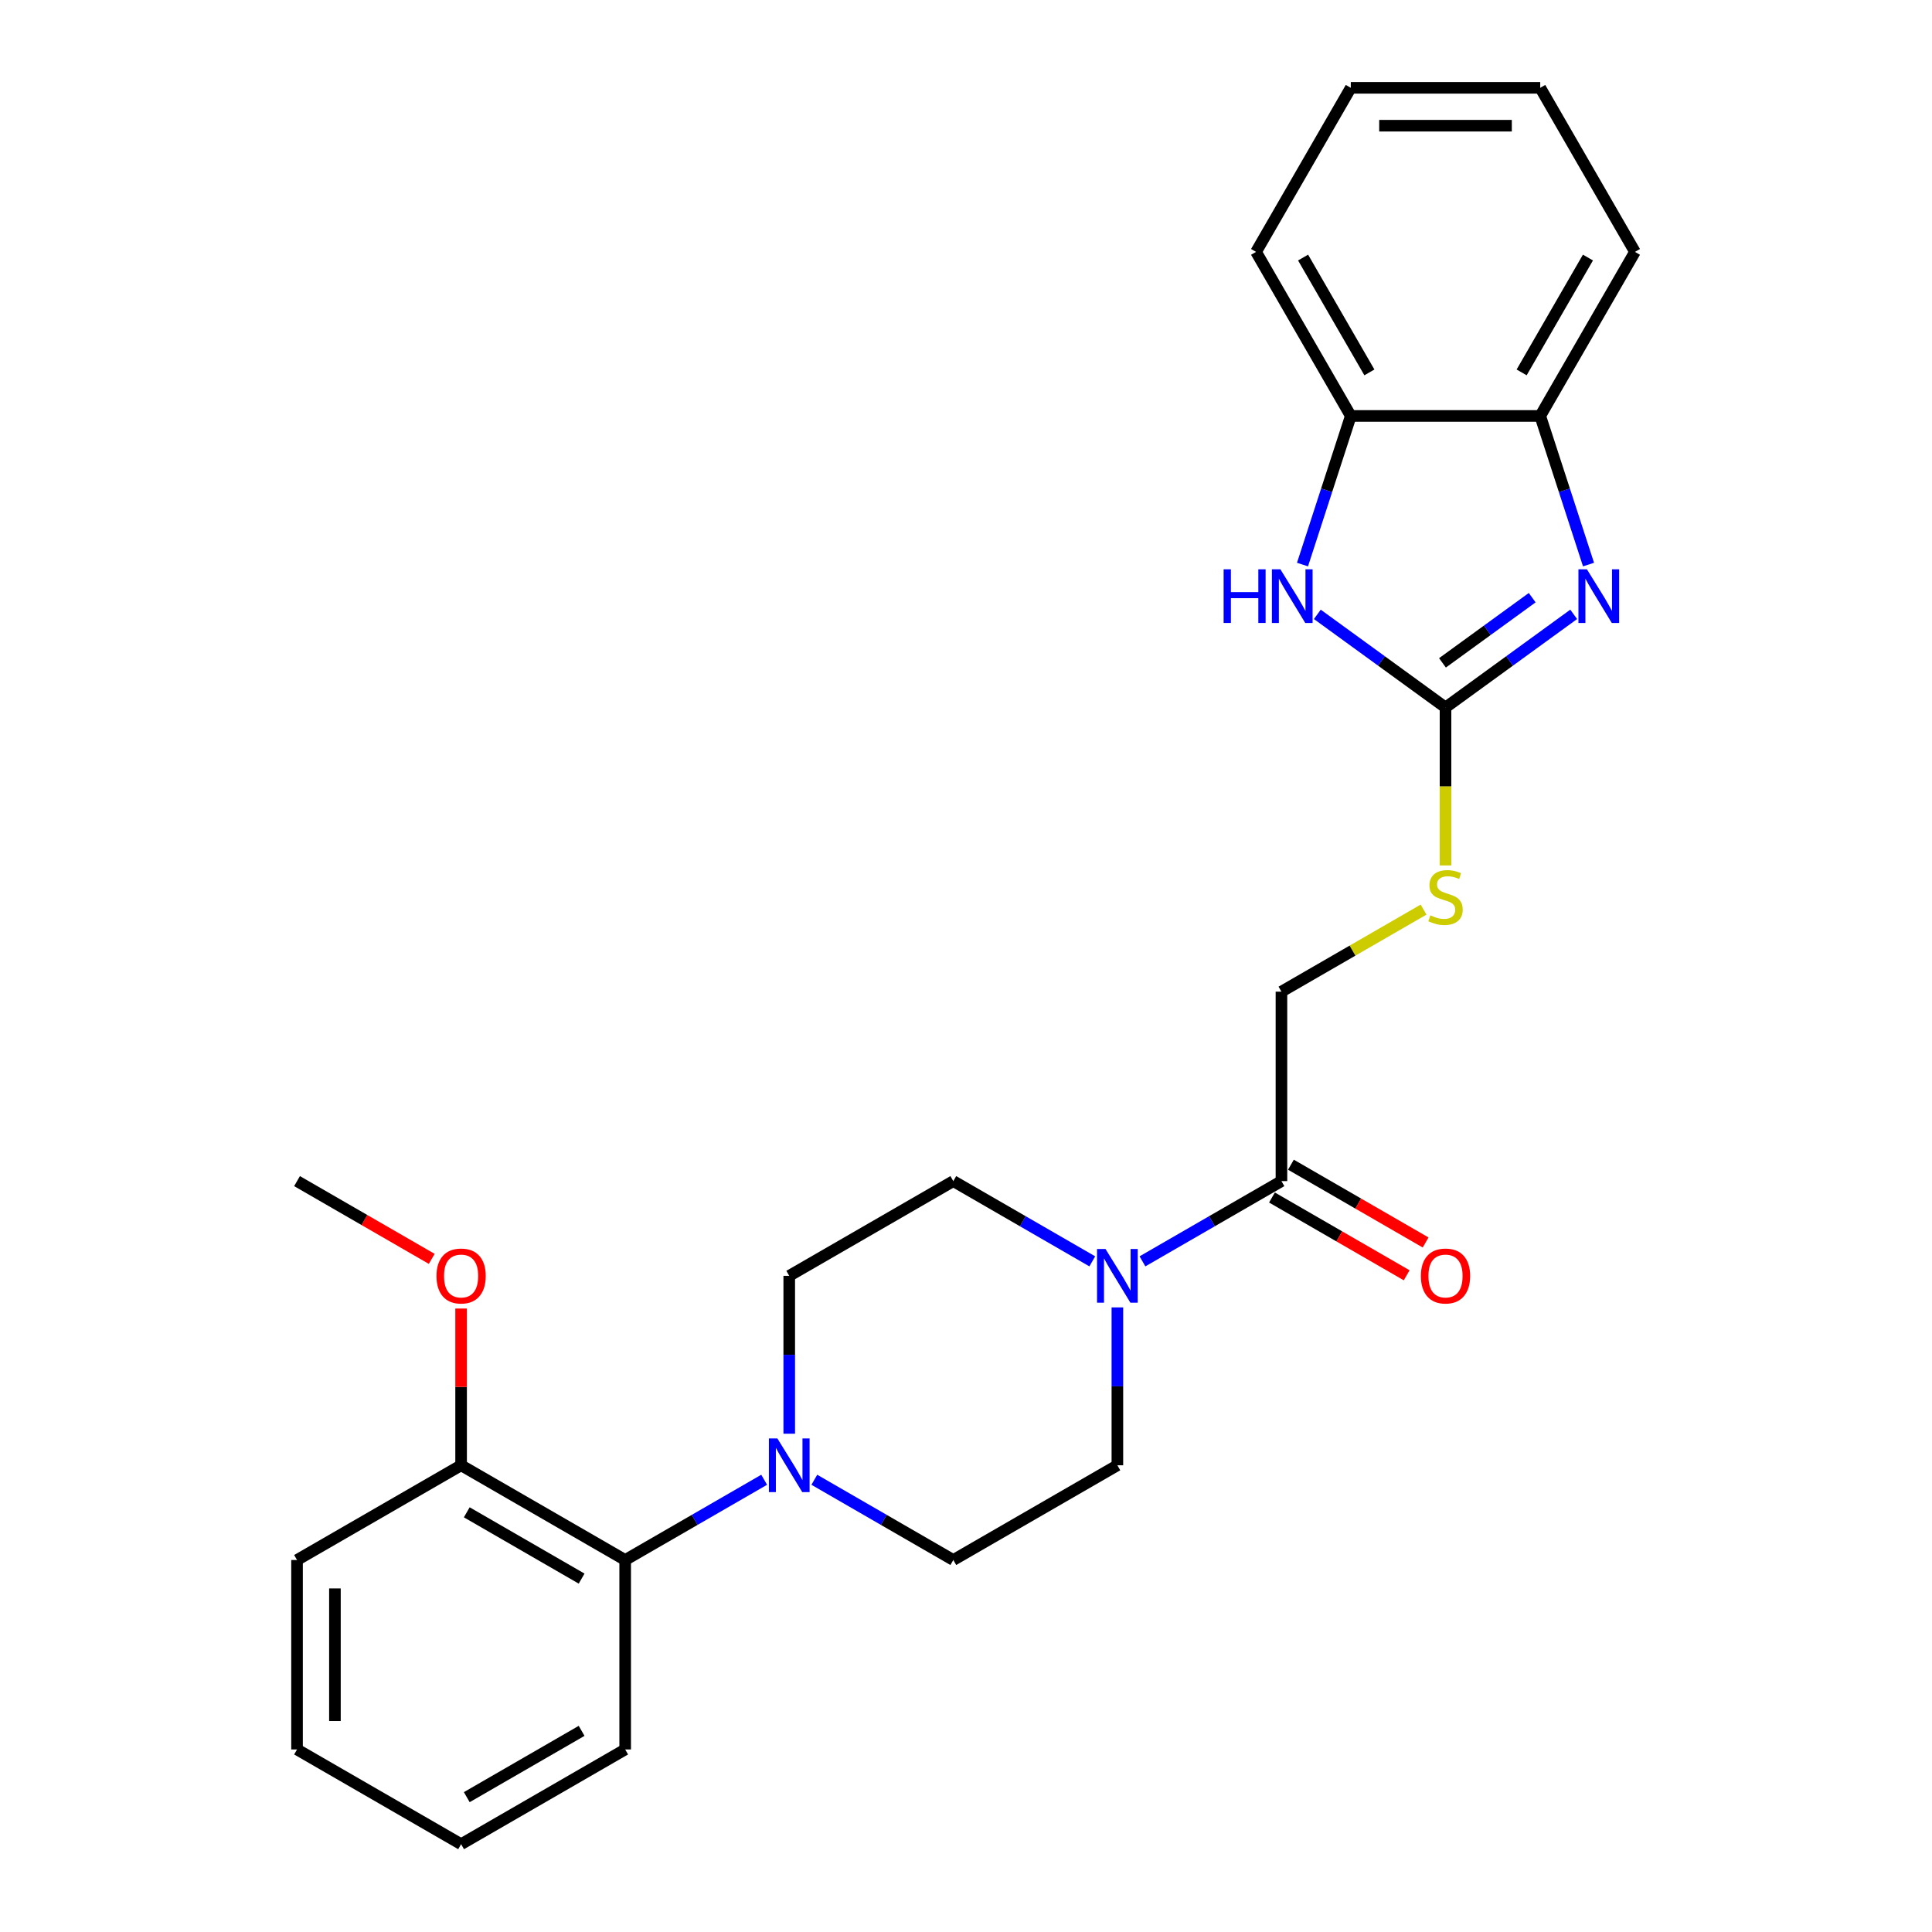<?xml version='1.0' encoding='iso-8859-1'?>
<svg version='1.1' baseProfile='full'
              xmlns='http://www.w3.org/2000/svg'
                      xmlns:rdkit='http://www.rdkit.org/xml'
                      xmlns:xlink='http://www.w3.org/1999/xlink'
                  xml:space='preserve'
width='1000px' height='1000px' viewBox='0 0 1000 1000'>
<!-- END OF HEADER -->
<rect style='opacity:1.0;fill:#FFFFFF;stroke:none' width='1000' height='1000' x='0' y='0'> </rect>
<path class='bond-0' d='M 748.195,366.194 L 781.369,342.091' style='fill:none;fill-rule:evenodd;stroke:#000000;stroke-width:6px;stroke-linecap:butt;stroke-linejoin:miter;stroke-opacity:1' />
<path class='bond-0' d='M 781.369,342.091 L 814.543,317.989' style='fill:none;fill-rule:evenodd;stroke:#0000FF;stroke-width:6px;stroke-linecap:butt;stroke-linejoin:miter;stroke-opacity:1' />
<path class='bond-0' d='M 746.62,343.097 L 769.842,326.225' style='fill:none;fill-rule:evenodd;stroke:#000000;stroke-width:6px;stroke-linecap:butt;stroke-linejoin:miter;stroke-opacity:1' />
<path class='bond-0' d='M 769.842,326.225 L 793.064,309.354' style='fill:none;fill-rule:evenodd;stroke:#0000FF;stroke-width:6px;stroke-linecap:butt;stroke-linejoin:miter;stroke-opacity:1' />
<path class='bond-1' d='M 748.195,366.194 L 715.021,342.091' style='fill:none;fill-rule:evenodd;stroke:#000000;stroke-width:6px;stroke-linecap:butt;stroke-linejoin:miter;stroke-opacity:1' />
<path class='bond-1' d='M 715.021,342.091 L 681.847,317.989' style='fill:none;fill-rule:evenodd;stroke:#0000FF;stroke-width:6px;stroke-linecap:butt;stroke-linejoin:miter;stroke-opacity:1' />
<path class='bond-8' d='M 748.195,366.194 L 748.195,407.074' style='fill:none;fill-rule:evenodd;stroke:#000000;stroke-width:6px;stroke-linecap:butt;stroke-linejoin:miter;stroke-opacity:1' />
<path class='bond-8' d='M 748.195,407.074 L 748.195,447.955' style='fill:none;fill-rule:evenodd;stroke:#CCCC00;stroke-width:6px;stroke-linecap:butt;stroke-linejoin:miter;stroke-opacity:1' />
<path class='bond-5' d='M 822.218,292.22 L 809.721,253.758' style='fill:none;fill-rule:evenodd;stroke:#0000FF;stroke-width:6px;stroke-linecap:butt;stroke-linejoin:miter;stroke-opacity:1' />
<path class='bond-5' d='M 809.721,253.758 L 797.224,215.297' style='fill:none;fill-rule:evenodd;stroke:#000000;stroke-width:6px;stroke-linecap:butt;stroke-linejoin:miter;stroke-opacity:1' />
<path class='bond-6' d='M 674.172,292.22 L 686.669,253.758' style='fill:none;fill-rule:evenodd;stroke:#0000FF;stroke-width:6px;stroke-linecap:butt;stroke-linejoin:miter;stroke-opacity:1' />
<path class='bond-6' d='M 686.669,253.758 L 699.166,215.297' style='fill:none;fill-rule:evenodd;stroke:#000000;stroke-width:6px;stroke-linecap:butt;stroke-linejoin:miter;stroke-opacity:1' />
<path class='bond-2' d='M 591.336,652.874 L 627.305,632.107' style='fill:none;fill-rule:evenodd;stroke:#0000FF;stroke-width:6px;stroke-linecap:butt;stroke-linejoin:miter;stroke-opacity:1' />
<path class='bond-2' d='M 627.305,632.107 L 663.274,611.34' style='fill:none;fill-rule:evenodd;stroke:#000000;stroke-width:6px;stroke-linecap:butt;stroke-linejoin:miter;stroke-opacity:1' />
<path class='bond-9' d='M 565.37,652.874 L 529.4,632.107' style='fill:none;fill-rule:evenodd;stroke:#0000FF;stroke-width:6px;stroke-linecap:butt;stroke-linejoin:miter;stroke-opacity:1' />
<path class='bond-9' d='M 529.4,632.107 L 493.431,611.34' style='fill:none;fill-rule:evenodd;stroke:#000000;stroke-width:6px;stroke-linecap:butt;stroke-linejoin:miter;stroke-opacity:1' />
<path class='bond-10' d='M 578.353,676.706 L 578.353,717.567' style='fill:none;fill-rule:evenodd;stroke:#0000FF;stroke-width:6px;stroke-linecap:butt;stroke-linejoin:miter;stroke-opacity:1' />
<path class='bond-10' d='M 578.353,717.567 L 578.353,758.428' style='fill:none;fill-rule:evenodd;stroke:#000000;stroke-width:6px;stroke-linecap:butt;stroke-linejoin:miter;stroke-opacity:1' />
<path class='bond-3' d='M 421.493,765.924 L 457.462,786.691' style='fill:none;fill-rule:evenodd;stroke:#0000FF;stroke-width:6px;stroke-linecap:butt;stroke-linejoin:miter;stroke-opacity:1' />
<path class='bond-3' d='M 457.462,786.691 L 493.431,807.458' style='fill:none;fill-rule:evenodd;stroke:#000000;stroke-width:6px;stroke-linecap:butt;stroke-linejoin:miter;stroke-opacity:1' />
<path class='bond-7' d='M 395.527,765.924 L 359.558,786.691' style='fill:none;fill-rule:evenodd;stroke:#0000FF;stroke-width:6px;stroke-linecap:butt;stroke-linejoin:miter;stroke-opacity:1' />
<path class='bond-7' d='M 359.558,786.691 L 323.589,807.458' style='fill:none;fill-rule:evenodd;stroke:#000000;stroke-width:6px;stroke-linecap:butt;stroke-linejoin:miter;stroke-opacity:1' />
<path class='bond-28' d='M 408.51,742.092 L 408.51,701.231' style='fill:none;fill-rule:evenodd;stroke:#0000FF;stroke-width:6px;stroke-linecap:butt;stroke-linejoin:miter;stroke-opacity:1' />
<path class='bond-28' d='M 408.51,701.231 L 408.51,660.37' style='fill:none;fill-rule:evenodd;stroke:#000000;stroke-width:6px;stroke-linecap:butt;stroke-linejoin:miter;stroke-opacity:1' />
<path class='bond-4' d='M 663.274,611.34 L 663.274,513.282' style='fill:none;fill-rule:evenodd;stroke:#000000;stroke-width:6px;stroke-linecap:butt;stroke-linejoin:miter;stroke-opacity:1' />
<path class='bond-14' d='M 658.371,619.832 L 693.232,639.959' style='fill:none;fill-rule:evenodd;stroke:#000000;stroke-width:6px;stroke-linecap:butt;stroke-linejoin:miter;stroke-opacity:1' />
<path class='bond-14' d='M 693.232,639.959 L 728.093,660.087' style='fill:none;fill-rule:evenodd;stroke:#FF0000;stroke-width:6px;stroke-linecap:butt;stroke-linejoin:miter;stroke-opacity:1' />
<path class='bond-14' d='M 668.177,602.848 L 703.038,622.975' style='fill:none;fill-rule:evenodd;stroke:#000000;stroke-width:6px;stroke-linecap:butt;stroke-linejoin:miter;stroke-opacity:1' />
<path class='bond-14' d='M 703.038,622.975 L 737.899,643.102' style='fill:none;fill-rule:evenodd;stroke:#FF0000;stroke-width:6px;stroke-linecap:butt;stroke-linejoin:miter;stroke-opacity:1' />
<path class='bond-18' d='M 797.224,215.297 L 846.254,130.376' style='fill:none;fill-rule:evenodd;stroke:#000000;stroke-width:6px;stroke-linecap:butt;stroke-linejoin:miter;stroke-opacity:1' />
<path class='bond-18' d='M 787.595,192.753 L 821.915,133.308' style='fill:none;fill-rule:evenodd;stroke:#000000;stroke-width:6px;stroke-linecap:butt;stroke-linejoin:miter;stroke-opacity:1' />
<path class='bond-26' d='M 797.224,215.297 L 699.166,215.297' style='fill:none;fill-rule:evenodd;stroke:#000000;stroke-width:6px;stroke-linecap:butt;stroke-linejoin:miter;stroke-opacity:1' />
<path class='bond-19' d='M 699.166,215.297 L 650.136,130.376' style='fill:none;fill-rule:evenodd;stroke:#000000;stroke-width:6px;stroke-linecap:butt;stroke-linejoin:miter;stroke-opacity:1' />
<path class='bond-19' d='M 708.796,192.753 L 674.475,133.308' style='fill:none;fill-rule:evenodd;stroke:#000000;stroke-width:6px;stroke-linecap:butt;stroke-linejoin:miter;stroke-opacity:1' />
<path class='bond-15' d='M 323.589,807.458 L 238.668,758.428' style='fill:none;fill-rule:evenodd;stroke:#000000;stroke-width:6px;stroke-linecap:butt;stroke-linejoin:miter;stroke-opacity:1' />
<path class='bond-15' d='M 301.045,817.087 L 241.6,782.767' style='fill:none;fill-rule:evenodd;stroke:#000000;stroke-width:6px;stroke-linecap:butt;stroke-linejoin:miter;stroke-opacity:1' />
<path class='bond-17' d='M 323.589,807.458 L 323.589,905.516' style='fill:none;fill-rule:evenodd;stroke:#000000;stroke-width:6px;stroke-linecap:butt;stroke-linejoin:miter;stroke-opacity:1' />
<path class='bond-13' d='M 736.84,470.808 L 700.057,492.045' style='fill:none;fill-rule:evenodd;stroke:#CCCC00;stroke-width:6px;stroke-linecap:butt;stroke-linejoin:miter;stroke-opacity:1' />
<path class='bond-13' d='M 700.057,492.045 L 663.274,513.282' style='fill:none;fill-rule:evenodd;stroke:#000000;stroke-width:6px;stroke-linecap:butt;stroke-linejoin:miter;stroke-opacity:1' />
<path class='bond-12' d='M 493.431,611.34 L 408.51,660.37' style='fill:none;fill-rule:evenodd;stroke:#000000;stroke-width:6px;stroke-linecap:butt;stroke-linejoin:miter;stroke-opacity:1' />
<path class='bond-11' d='M 578.353,758.428 L 493.431,807.458' style='fill:none;fill-rule:evenodd;stroke:#000000;stroke-width:6px;stroke-linecap:butt;stroke-linejoin:miter;stroke-opacity:1' />
<path class='bond-16' d='M 238.668,758.428 L 238.668,717.861' style='fill:none;fill-rule:evenodd;stroke:#000000;stroke-width:6px;stroke-linecap:butt;stroke-linejoin:miter;stroke-opacity:1' />
<path class='bond-16' d='M 238.668,717.861 L 238.668,677.295' style='fill:none;fill-rule:evenodd;stroke:#FF0000;stroke-width:6px;stroke-linecap:butt;stroke-linejoin:miter;stroke-opacity:1' />
<path class='bond-20' d='M 238.668,758.428 L 153.746,807.458' style='fill:none;fill-rule:evenodd;stroke:#000000;stroke-width:6px;stroke-linecap:butt;stroke-linejoin:miter;stroke-opacity:1' />
<path class='bond-21' d='M 223.468,651.594 L 188.607,631.467' style='fill:none;fill-rule:evenodd;stroke:#FF0000;stroke-width:6px;stroke-linecap:butt;stroke-linejoin:miter;stroke-opacity:1' />
<path class='bond-21' d='M 188.607,631.467 L 153.746,611.34' style='fill:none;fill-rule:evenodd;stroke:#000000;stroke-width:6px;stroke-linecap:butt;stroke-linejoin:miter;stroke-opacity:1' />
<path class='bond-22' d='M 323.589,905.516 L 238.668,954.545' style='fill:none;fill-rule:evenodd;stroke:#000000;stroke-width:6px;stroke-linecap:butt;stroke-linejoin:miter;stroke-opacity:1' />
<path class='bond-22' d='M 301.045,895.886 L 241.6,930.207' style='fill:none;fill-rule:evenodd;stroke:#000000;stroke-width:6px;stroke-linecap:butt;stroke-linejoin:miter;stroke-opacity:1' />
<path class='bond-23' d='M 846.254,130.376 L 797.224,45.455' style='fill:none;fill-rule:evenodd;stroke:#000000;stroke-width:6px;stroke-linecap:butt;stroke-linejoin:miter;stroke-opacity:1' />
<path class='bond-24' d='M 650.136,130.376 L 699.166,45.455' style='fill:none;fill-rule:evenodd;stroke:#000000;stroke-width:6px;stroke-linecap:butt;stroke-linejoin:miter;stroke-opacity:1' />
<path class='bond-29' d='M 153.746,807.458 L 153.746,905.516' style='fill:none;fill-rule:evenodd;stroke:#000000;stroke-width:6px;stroke-linecap:butt;stroke-linejoin:miter;stroke-opacity:1' />
<path class='bond-29' d='M 173.358,822.166 L 173.358,890.807' style='fill:none;fill-rule:evenodd;stroke:#000000;stroke-width:6px;stroke-linecap:butt;stroke-linejoin:miter;stroke-opacity:1' />
<path class='bond-25' d='M 238.668,954.545 L 153.746,905.516' style='fill:none;fill-rule:evenodd;stroke:#000000;stroke-width:6px;stroke-linecap:butt;stroke-linejoin:miter;stroke-opacity:1' />
<path class='bond-27' d='M 797.224,45.455 L 699.166,45.455' style='fill:none;fill-rule:evenodd;stroke:#000000;stroke-width:6px;stroke-linecap:butt;stroke-linejoin:miter;stroke-opacity:1' />
<path class='bond-27' d='M 782.516,65.066 L 713.875,65.066' style='fill:none;fill-rule:evenodd;stroke:#000000;stroke-width:6px;stroke-linecap:butt;stroke-linejoin:miter;stroke-opacity:1' />
<path  class='atom-1' d='M 821.388 294.671
L 830.488 309.38
Q 831.39 310.831, 832.841 313.459
Q 834.292 316.087, 834.371 316.244
L 834.371 294.671
L 838.058 294.671
L 838.058 322.441
L 834.253 322.441
L 824.486 306.36
Q 823.349 304.477, 822.133 302.32
Q 820.956 300.163, 820.603 299.496
L 820.603 322.441
L 816.995 322.441
L 816.995 294.671
L 821.388 294.671
' fill='#0000FF'/>
<path  class='atom-2' d='M 633.347 294.671
L 637.113 294.671
L 637.113 306.477
L 651.311 306.477
L 651.311 294.671
L 655.077 294.671
L 655.077 322.441
L 651.311 322.441
L 651.311 309.615
L 637.113 309.615
L 637.113 322.441
L 633.347 322.441
L 633.347 294.671
' fill='#0000FF'/>
<path  class='atom-2' d='M 662.726 294.671
L 671.825 309.38
Q 672.728 310.831, 674.179 313.459
Q 675.63 316.087, 675.708 316.244
L 675.708 294.671
L 679.395 294.671
L 679.395 322.441
L 675.591 322.441
L 665.824 306.36
Q 664.687 304.477, 663.471 302.32
Q 662.294 300.163, 661.941 299.496
L 661.941 322.441
L 658.332 322.441
L 658.332 294.671
L 662.726 294.671
' fill='#0000FF'/>
<path  class='atom-3' d='M 572.214 646.485
L 581.314 661.193
Q 582.216 662.645, 583.667 665.273
Q 585.119 667.901, 585.197 668.057
L 585.197 646.485
L 588.884 646.485
L 588.884 674.255
L 585.079 674.255
L 575.313 658.173
Q 574.175 656.29, 572.959 654.133
Q 571.783 651.976, 571.43 651.309
L 571.43 674.255
L 567.821 674.255
L 567.821 646.485
L 572.214 646.485
' fill='#0000FF'/>
<path  class='atom-4' d='M 402.372 744.543
L 411.471 759.252
Q 412.374 760.703, 413.825 763.331
Q 415.276 765.959, 415.355 766.116
L 415.355 744.543
L 419.042 744.543
L 419.042 772.313
L 415.237 772.313
L 405.47 756.232
Q 404.333 754.349, 403.117 752.192
Q 401.94 750.034, 401.587 749.368
L 401.587 772.313
L 397.979 772.313
L 397.979 744.543
L 402.372 744.543
' fill='#0000FF'/>
<path  class='atom-9' d='M 740.35 473.784
Q 740.664 473.901, 741.959 474.45
Q 743.253 475, 744.665 475.353
Q 746.116 475.666, 747.528 475.666
Q 750.156 475.666, 751.686 474.411
Q 753.216 473.117, 753.216 470.881
Q 753.216 469.351, 752.431 468.41
Q 751.686 467.469, 750.509 466.959
Q 749.333 466.449, 747.371 465.861
Q 744.9 465.115, 743.41 464.409
Q 741.959 463.703, 740.9 462.213
Q 739.88 460.722, 739.88 458.212
Q 739.88 454.721, 742.233 452.564
Q 744.626 450.406, 749.333 450.406
Q 752.549 450.406, 756.197 451.936
L 755.295 454.956
Q 751.961 453.584, 749.45 453.584
Q 746.744 453.584, 745.253 454.721
Q 743.763 455.819, 743.802 457.741
Q 743.802 459.232, 744.547 460.134
Q 745.332 461.036, 746.43 461.546
Q 747.568 462.056, 749.45 462.644
Q 751.961 463.429, 753.451 464.213
Q 754.942 464.998, 756.001 466.606
Q 757.099 468.175, 757.099 470.881
Q 757.099 474.725, 754.51 476.804
Q 751.961 478.843, 747.685 478.843
Q 745.214 478.843, 743.331 478.294
Q 741.488 477.784, 739.291 476.882
L 740.35 473.784
' fill='#CCCC00'/>
<path  class='atom-15' d='M 735.447 660.448
Q 735.447 653.78, 738.742 650.054
Q 742.037 646.328, 748.195 646.328
Q 754.353 646.328, 757.648 650.054
Q 760.943 653.78, 760.943 660.448
Q 760.943 667.194, 757.609 671.038
Q 754.275 674.843, 748.195 674.843
Q 742.076 674.843, 738.742 671.038
Q 735.447 667.234, 735.447 660.448
M 748.195 671.705
Q 752.431 671.705, 754.706 668.881
Q 757.02 666.018, 757.02 660.448
Q 757.02 654.996, 754.706 652.25
Q 752.431 649.465, 748.195 649.465
Q 743.959 649.465, 741.645 652.211
Q 739.37 654.957, 739.37 660.448
Q 739.37 666.057, 741.645 668.881
Q 743.959 671.705, 748.195 671.705
' fill='#FF0000'/>
<path  class='atom-17' d='M 225.92 660.448
Q 225.92 653.78, 229.215 650.054
Q 232.509 646.328, 238.668 646.328
Q 244.826 646.328, 248.12 650.054
Q 251.415 653.78, 251.415 660.448
Q 251.415 667.194, 248.081 671.038
Q 244.747 674.843, 238.668 674.843
Q 232.549 674.843, 229.215 671.038
Q 225.92 667.234, 225.92 660.448
M 238.668 671.705
Q 242.904 671.705, 245.179 668.881
Q 247.493 666.018, 247.493 660.448
Q 247.493 654.996, 245.179 652.25
Q 242.904 649.465, 238.668 649.465
Q 234.431 649.465, 232.117 652.211
Q 229.842 654.957, 229.842 660.448
Q 229.842 666.057, 232.117 668.881
Q 234.431 671.705, 238.668 671.705
' fill='#FF0000'/>
</svg>
